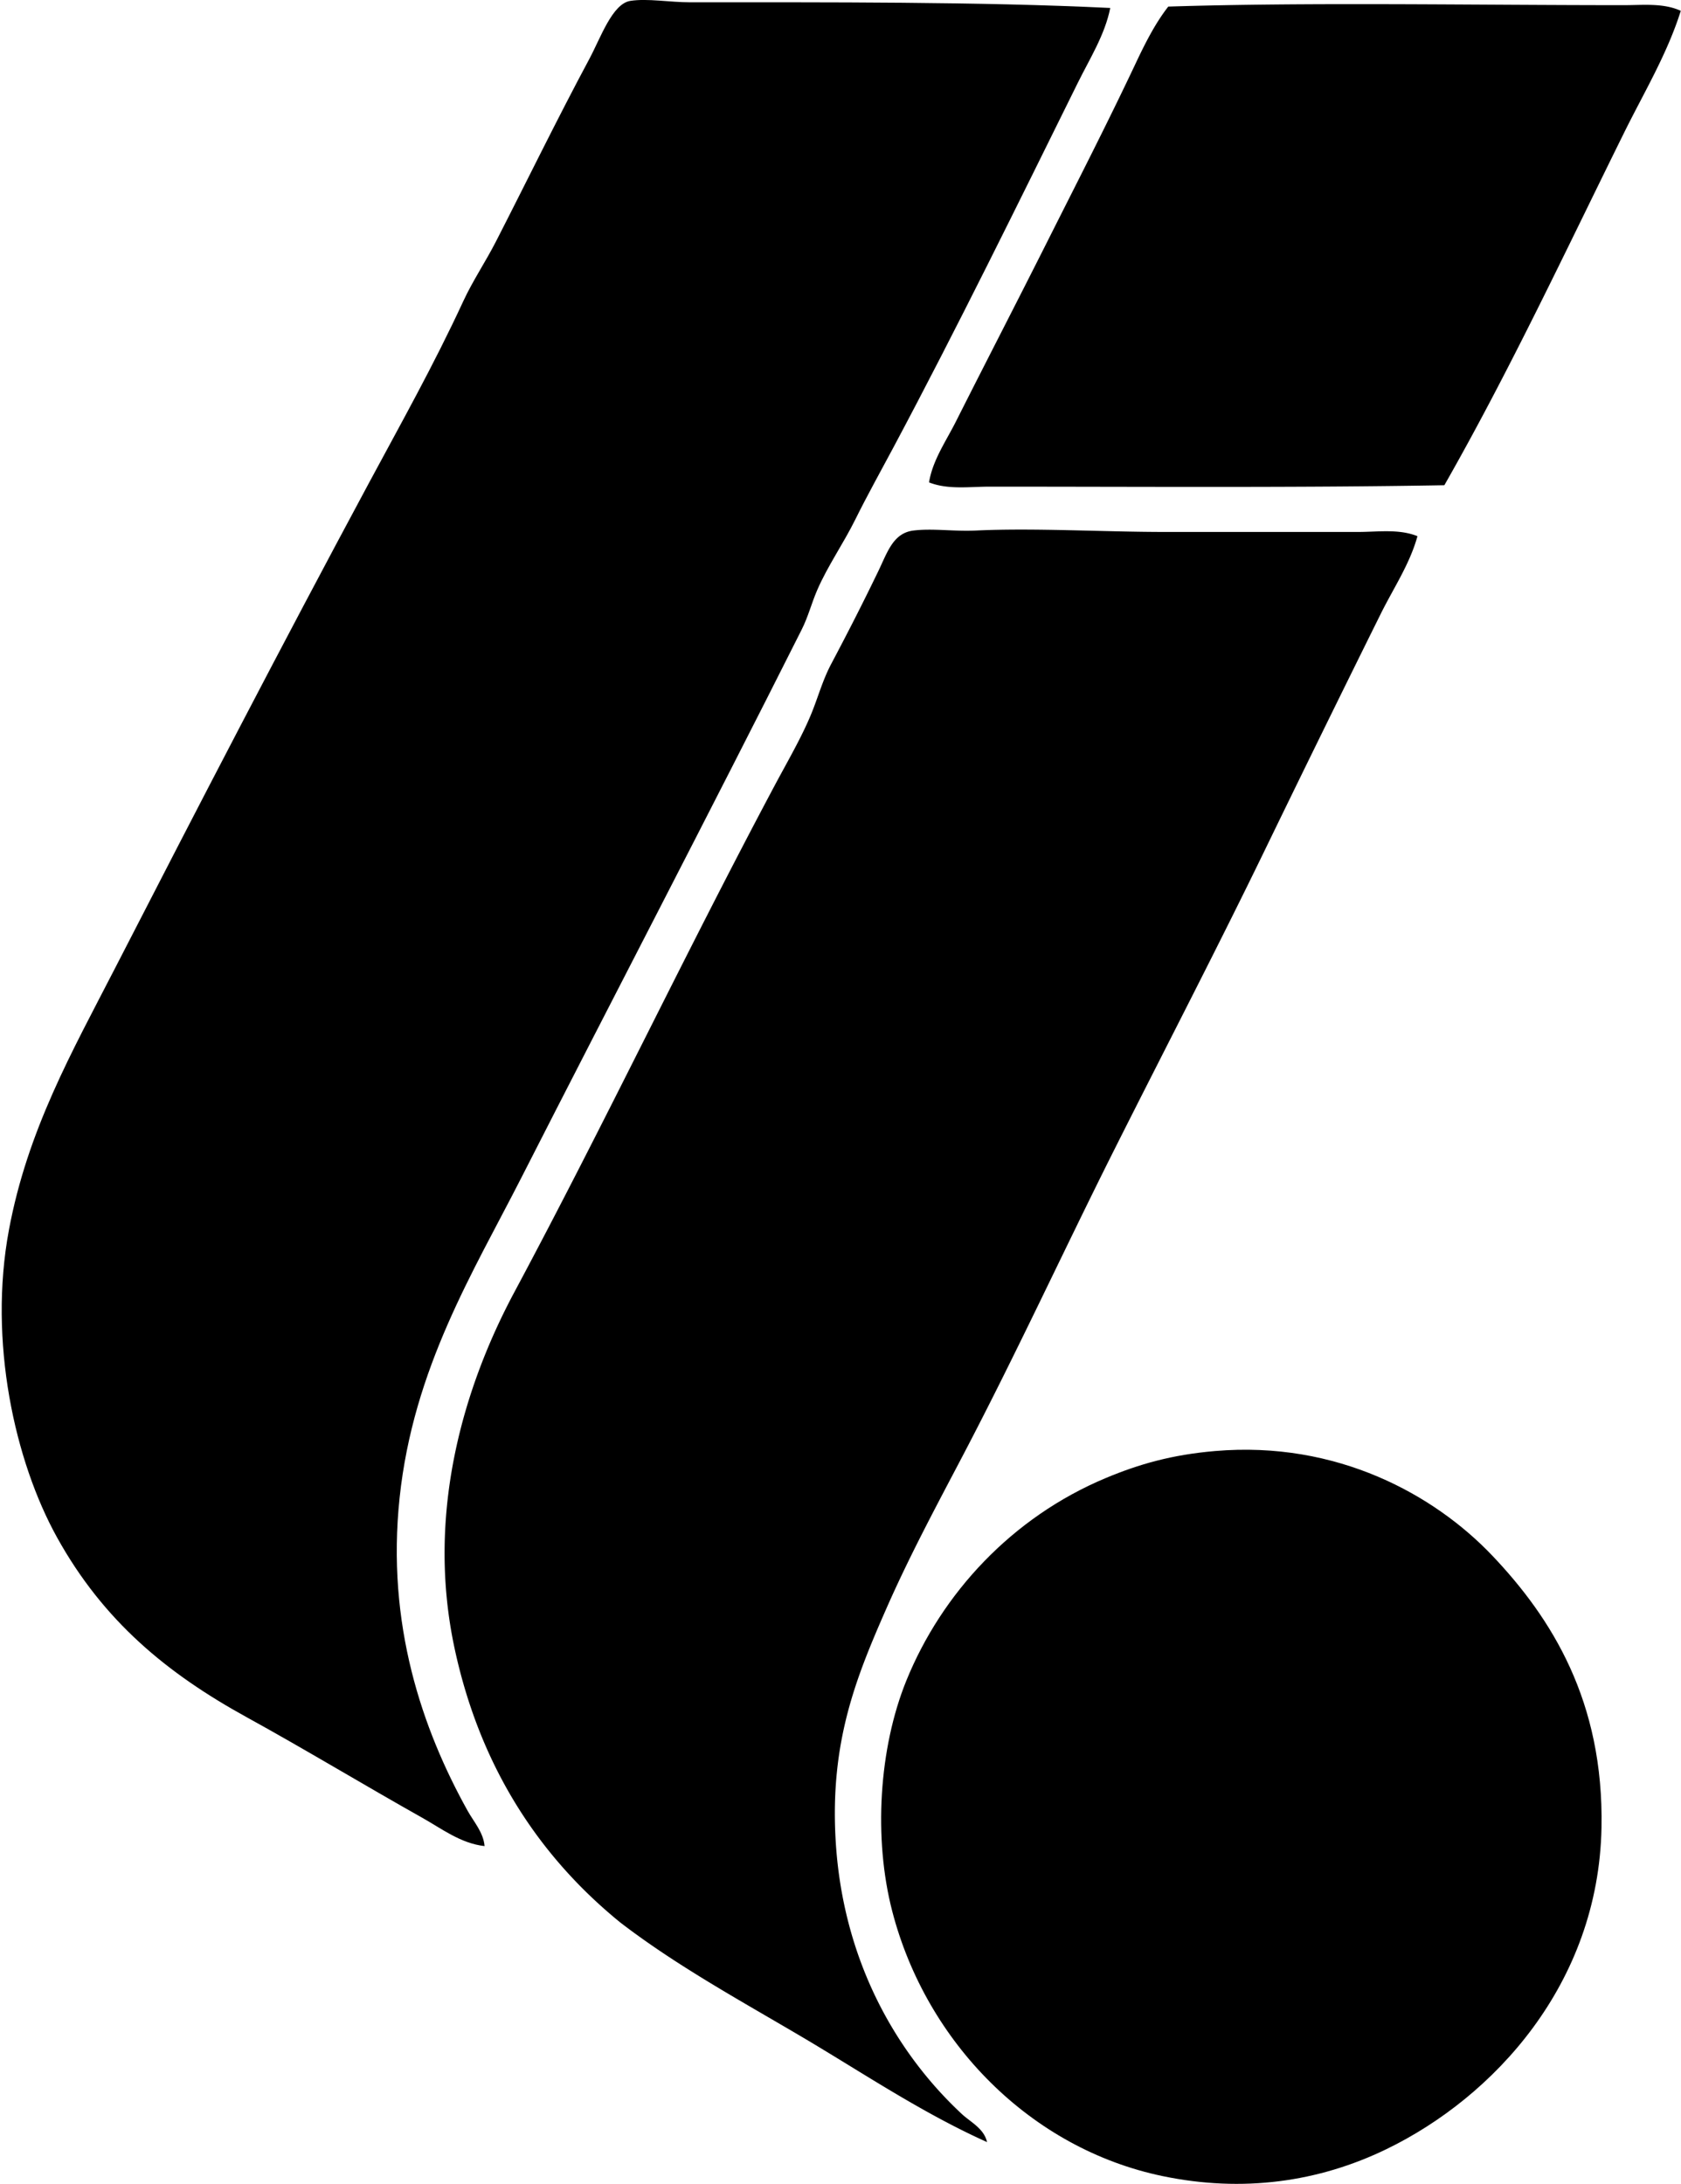 <svg xmlns="http://www.w3.org/2000/svg" width="154" height="200" fill="none" viewBox="0 0 154 200">
  <path fill="#000" fill-rule="evenodd" d="M101.713.731c-.497 2.478-1.884 4.65-2.982 6.873-5.408 10.934-11.063 22.463-16.86 33.33-1.167 2.19-2.402 4.398-3.5 6.614-1.1 2.228-2.553 4.29-3.501 6.485-.544 1.258-.817 2.418-1.428 3.631-8.402 16.712-17.148 33.454-25.678 50.19-4.402 8.637-9.894 17.426-11.154 29.312-1.23 11.583 2.063 21.183 6.226 28.662.571 1.025 1.452 1.984 1.557 3.241-2.191-.242-3.955-1.612-5.707-2.592-5.265-2.957-10.83-6.321-16.083-9.208-7.297-4.011-13.13-8.809-17.378-16.47-3.88-7-6.306-17.965-4.41-28.143 1.707-9.166 5.767-16.29 9.728-23.994 7.888-15.34 15.08-29.216 23.215-44.353 2.952-5.493 5.971-10.858 8.688-16.732.864-1.864 2.032-3.594 2.983-5.448 2.685-5.23 5.592-11.197 8.561-16.731C55.03 3.46 56.092.339 57.75.08c1.546-.242 3.614.13 5.448.13 12.475.002 26.619-.06 38.515.52Z" clip-rule="evenodd"/>
  <path fill="#000" fill-rule="evenodd" d="M153.98.99c-1.235 3.936-3.384 7.507-5.188 11.155-5.358 10.835-10.526 21.872-16.472 32.293-13.456.237-27.774.13-41.631.13-1.884 0-3.843.297-5.578-.39.33-2.028 1.547-3.757 2.463-5.574 2.67-5.298 5.528-10.828 8.303-16.342 2.745-5.46 5.532-10.88 8.17-16.47.836-1.772 1.774-3.646 2.982-5.188 12.901-.41 27.826-.13 41.76-.13 1.76-.002 3.594-.212 5.191.517Zm-24.124 48.115c-.702 2.557-2.201 4.766-3.374 7.134a2840.961 2840.961 0 0 0-10.376 21.139c-4.467 9.225-9.241 18.403-14.007 27.883-4.579 9.109-8.914 18.544-13.877 28.014-2.31 4.407-4.846 9.103-7.005 14.007-2.79 6.341-5.165 12.197-4.668 21.141.606 10.93 5.437 19.464 11.54 25.159.834.778 2.052 1.34 2.337 2.595-6.057-2.718-11.517-6.428-17.119-9.727-5.62-3.312-11.344-6.441-16.47-10.376-7.244-5.884-12.789-13.999-15.174-25.032-2.71-12.534.903-24.19 5.447-32.682 8.43-15.749 15.51-30.751 23.864-46.43 1.155-2.168 2.495-4.454 3.373-6.613.632-1.557 1.016-3.03 1.817-4.539 1.475-2.787 2.765-5.3 4.28-8.43.858-1.771 1.367-3.528 3.241-3.76 1.737-.215 3.721.095 5.707 0 5.393-.254 11.639.13 17.378.13h17.638c1.814 0 3.751-.3 5.448.387Z" clip-rule="evenodd"/>
  <path fill="#000" fill-rule="evenodd" d="M111.31 132.889c11.194-.959 20.12 4.015 25.42 9.597 5.401 5.692 10.212 13.298 9.987 24.902-.279 14.308-9.862 24.672-19.714 29.441-6.211 3.007-13.153 3.99-20.492 2.463-12.088-2.513-21.648-12.228-24.77-24.253-1.731-6.671-1.227-14.933 1.298-21.141 3.24-7.963 9.662-14.946 18.287-18.546 3.026-1.263 6.028-2.124 9.984-2.463Z" clip-rule="evenodd"/>
</svg>
